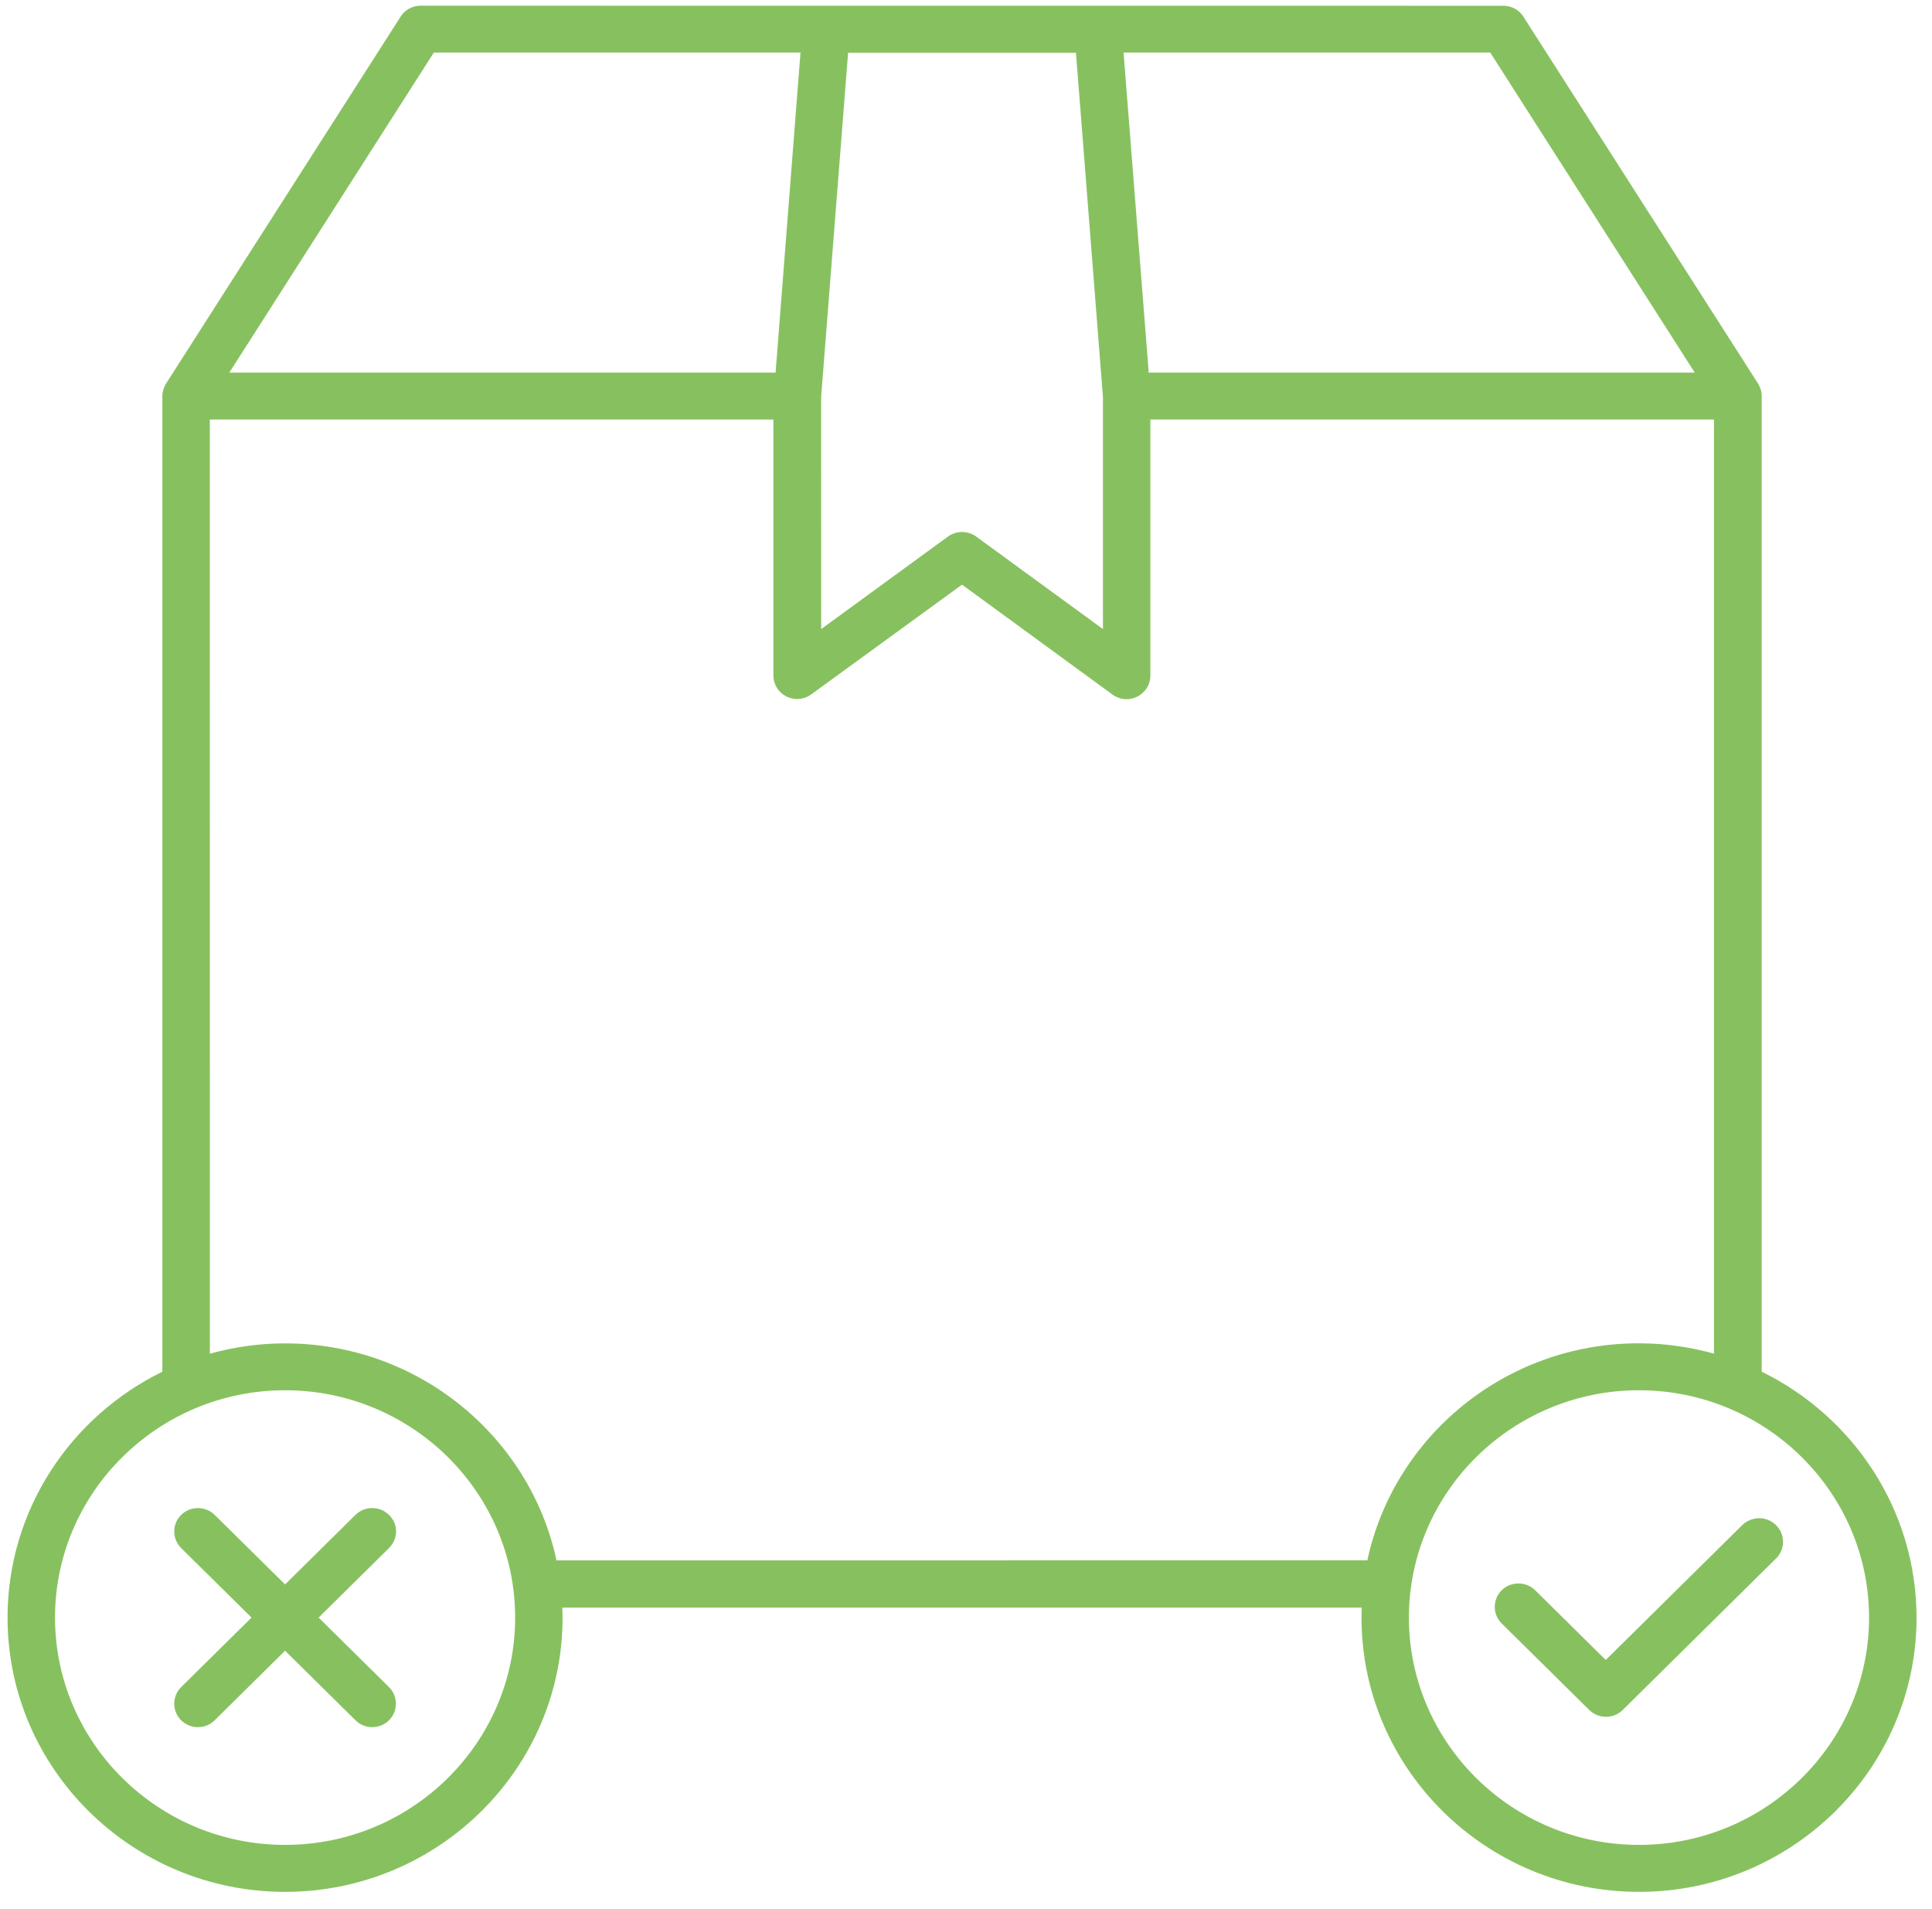 <?xml version="1.0" encoding="UTF-8"?>
<svg xmlns="http://www.w3.org/2000/svg" width="84" height="83" viewBox="0 0 84 83" fill="none">
  <path d="M76.595 59.63V17.218C76.595 17.016 76.533 16.831 76.436 16.673L66.234 0.724C66.047 0.425 65.72 0.25 65.362 0.25L18.292 0.247C17.938 0.247 17.608 0.422 17.42 0.72L7.219 16.677C7.122 16.834 7.059 17.02 7.059 17.222V59.634C3.075 61.583 0.328 65.642 0.328 70.326C0.328 76.898 5.743 82.247 12.394 82.247C19.045 82.247 24.46 76.897 24.46 70.326C24.46 70.175 24.449 70.028 24.449 69.887H59.207C59.196 70.038 59.196 70.175 59.196 70.326C59.196 76.898 64.611 82.247 71.262 82.247C77.913 82.247 83.328 76.897 83.328 70.326C83.325 65.639 80.574 61.58 76.593 59.631L76.595 59.63ZM73.685 16.2H49.945L48.851 2.285H64.794L73.685 16.2ZM47.954 17.263V27.348L42.442 23.326C42.078 23.062 41.581 23.062 41.216 23.326L35.704 27.348L35.701 17.263L36.874 2.295H46.781L47.954 17.263ZM18.862 2.285H34.804L33.721 16.199H9.97L18.862 2.285ZM12.395 80.205C6.883 80.205 2.392 75.768 2.392 70.323C2.392 64.877 6.883 60.44 12.395 60.44C17.91 60.44 22.398 64.874 22.398 70.323C22.398 75.768 17.91 80.205 12.395 80.205ZM24.196 67.835C23.04 62.451 18.184 58.402 12.397 58.402C11.268 58.402 10.164 58.56 9.125 58.852L9.122 18.238H33.626V29.37C33.626 29.757 33.849 30.107 34.196 30.282C34.349 30.351 34.498 30.389 34.658 30.389C34.87 30.389 35.092 30.32 35.273 30.186L41.827 25.417L48.37 30.197C48.683 30.427 49.1 30.461 49.447 30.286C49.794 30.111 50.017 29.757 50.017 29.373V18.238H74.521V58.848C73.479 58.56 72.388 58.399 71.249 58.399C65.459 58.399 60.607 62.448 59.45 67.831L24.196 67.835ZM71.26 80.205C65.748 80.205 61.257 75.768 61.257 70.323C61.257 64.877 65.748 60.44 71.26 60.44C76.772 60.44 81.263 64.877 81.263 70.323C81.263 75.768 76.772 80.205 71.26 80.205ZM77.223 66.308C77.623 66.703 77.623 67.355 77.223 67.749L70.555 74.338C70.36 74.53 70.1 74.636 69.825 74.636C69.551 74.636 69.29 74.53 69.096 74.338L65.289 70.577C64.89 70.182 64.89 69.531 65.289 69.136C65.689 68.741 66.349 68.741 66.748 69.136L69.815 72.166L75.754 66.298C76.167 65.903 76.824 65.903 77.223 66.308ZM16.913 67.3L13.853 70.323L16.913 73.346C17.313 73.741 17.313 74.393 16.913 74.787C16.708 74.99 16.451 75.086 16.184 75.086C15.916 75.086 15.659 74.99 15.455 74.787L12.395 71.764L9.335 74.787C9.13 74.99 8.873 75.086 8.605 75.086C8.338 75.086 8.081 74.99 7.876 74.787C7.476 74.393 7.476 73.741 7.876 73.346L10.936 70.323L7.876 67.3C7.476 66.905 7.476 66.253 7.876 65.859C8.275 65.464 8.935 65.464 9.335 65.859L12.395 68.882L15.454 65.859C15.854 65.464 16.514 65.464 16.913 65.859C17.323 66.254 17.323 66.895 16.913 67.3Z" fill="#87C15F"></path>
</svg>
